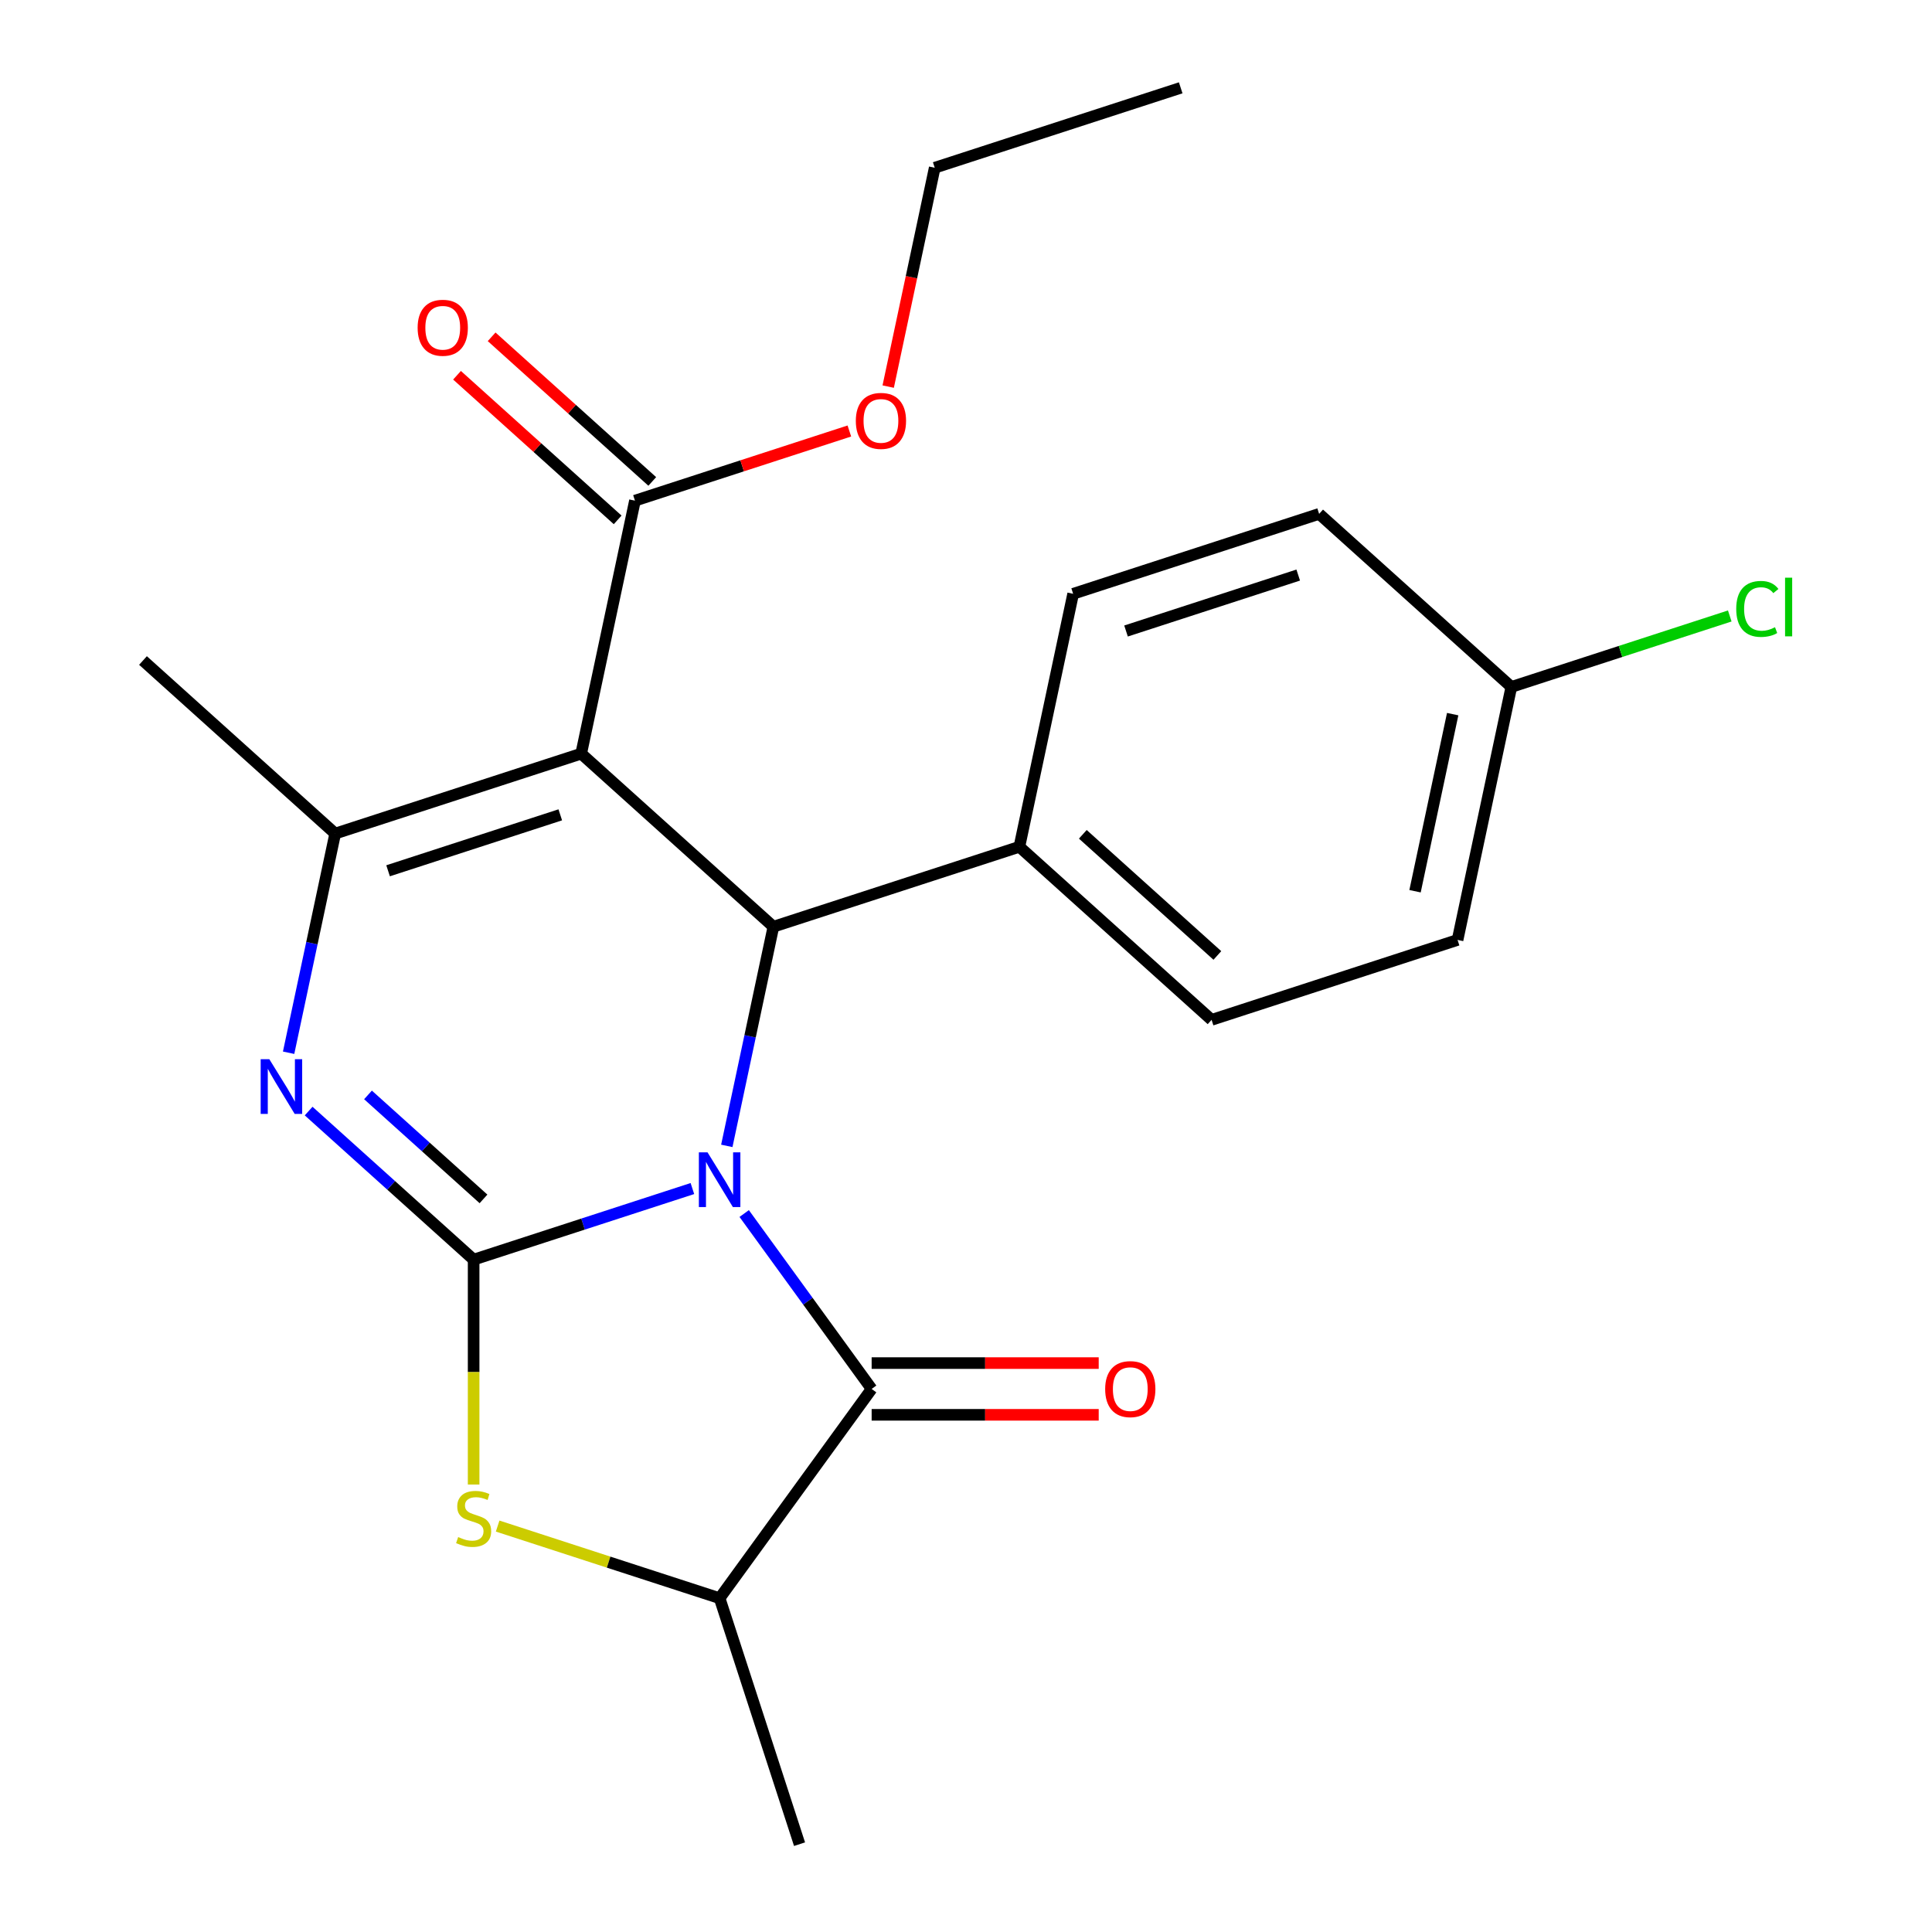 <?xml version='1.0' encoding='iso-8859-1'?>
<svg version='1.1' baseProfile='full'
              xmlns='http://www.w3.org/2000/svg'
                      xmlns:rdkit='http://www.rdkit.org/xml'
                      xmlns:xlink='http://www.w3.org/1999/xlink'
                  xml:space='preserve'
width='1000px' height='1000px' viewBox='0 0 1000 1000'>
<!-- END OF HEADER -->
<rect style='opacity:1.0;fill:#FFFFFF;stroke:none' width='1000' height='1000' x='0' y='0'> </rect>
<path class='bond-0' d='M 358.385,615.191 L 301.768,633.587' style='fill:none;fill-rule:evenodd;stroke:#0000FF;stroke-width:6px;stroke-linecap:butt;stroke-linejoin:miter;stroke-opacity:1' />
<path class='bond-0' d='M 301.768,633.587 L 245.151,651.983' style='fill:none;fill-rule:evenodd;stroke:#000000;stroke-width:6px;stroke-linecap:butt;stroke-linejoin:miter;stroke-opacity:1' />
<path class='bond-3' d='M 376.193,593.107 L 388.25,536.386' style='fill:none;fill-rule:evenodd;stroke:#0000FF;stroke-width:6px;stroke-linecap:butt;stroke-linejoin:miter;stroke-opacity:1' />
<path class='bond-3' d='M 388.25,536.386 L 400.306,479.666' style='fill:none;fill-rule:evenodd;stroke:#000000;stroke-width:6px;stroke-linecap:butt;stroke-linejoin:miter;stroke-opacity:1' />
<path class='bond-4' d='M 385.192,628.12 L 418.176,673.52' style='fill:none;fill-rule:evenodd;stroke:#0000FF;stroke-width:6px;stroke-linecap:butt;stroke-linejoin:miter;stroke-opacity:1' />
<path class='bond-4' d='M 418.176,673.52 L 451.161,718.919' style='fill:none;fill-rule:evenodd;stroke:#000000;stroke-width:6px;stroke-linecap:butt;stroke-linejoin:miter;stroke-opacity:1' />
<path class='bond-2' d='M 245.151,651.983 L 202.451,613.535' style='fill:none;fill-rule:evenodd;stroke:#000000;stroke-width:6px;stroke-linecap:butt;stroke-linejoin:miter;stroke-opacity:1' />
<path class='bond-2' d='M 202.451,613.535 L 159.751,575.088' style='fill:none;fill-rule:evenodd;stroke:#0000FF;stroke-width:6px;stroke-linecap:butt;stroke-linejoin:miter;stroke-opacity:1' />
<path class='bond-2' d='M 250.257,620.551 L 220.367,593.638' style='fill:none;fill-rule:evenodd;stroke:#000000;stroke-width:6px;stroke-linecap:butt;stroke-linejoin:miter;stroke-opacity:1' />
<path class='bond-2' d='M 220.367,593.638 L 190.477,566.725' style='fill:none;fill-rule:evenodd;stroke:#0000FF;stroke-width:6px;stroke-linecap:butt;stroke-linejoin:miter;stroke-opacity:1' />
<path class='bond-6' d='M 245.151,651.983 L 245.151,710.186' style='fill:none;fill-rule:evenodd;stroke:#000000;stroke-width:6px;stroke-linecap:butt;stroke-linejoin:miter;stroke-opacity:1' />
<path class='bond-6' d='M 245.151,710.186 L 245.151,768.389' style='fill:none;fill-rule:evenodd;stroke:#CCCC00;stroke-width:6px;stroke-linecap:butt;stroke-linejoin:miter;stroke-opacity:1' />
<path class='bond-1' d='M 300.819,390.088 L 400.306,479.666' style='fill:none;fill-rule:evenodd;stroke:#000000;stroke-width:6px;stroke-linecap:butt;stroke-linejoin:miter;stroke-opacity:1' />
<path class='bond-5' d='M 300.819,390.088 L 173.498,431.457' style='fill:none;fill-rule:evenodd;stroke:#000000;stroke-width:6px;stroke-linecap:butt;stroke-linejoin:miter;stroke-opacity:1' />
<path class='bond-5' d='M 289.995,421.757 L 200.87,450.715' style='fill:none;fill-rule:evenodd;stroke:#000000;stroke-width:6px;stroke-linecap:butt;stroke-linejoin:miter;stroke-opacity:1' />
<path class='bond-8' d='M 300.819,390.088 L 328.653,259.14' style='fill:none;fill-rule:evenodd;stroke:#000000;stroke-width:6px;stroke-linecap:butt;stroke-linejoin:miter;stroke-opacity:1' />
<path class='bond-24' d='M 149.386,544.897 L 161.442,488.177' style='fill:none;fill-rule:evenodd;stroke:#0000FF;stroke-width:6px;stroke-linecap:butt;stroke-linejoin:miter;stroke-opacity:1' />
<path class='bond-24' d='M 161.442,488.177 L 173.498,431.457' style='fill:none;fill-rule:evenodd;stroke:#000000;stroke-width:6px;stroke-linecap:butt;stroke-linejoin:miter;stroke-opacity:1' />
<path class='bond-9' d='M 400.306,479.666 L 527.627,438.297' style='fill:none;fill-rule:evenodd;stroke:#000000;stroke-width:6px;stroke-linecap:butt;stroke-linejoin:miter;stroke-opacity:1' />
<path class='bond-7' d='M 451.161,718.919 L 372.472,827.225' style='fill:none;fill-rule:evenodd;stroke:#000000;stroke-width:6px;stroke-linecap:butt;stroke-linejoin:miter;stroke-opacity:1' />
<path class='bond-10' d='M 451.161,732.306 L 509.924,732.306' style='fill:none;fill-rule:evenodd;stroke:#000000;stroke-width:6px;stroke-linecap:butt;stroke-linejoin:miter;stroke-opacity:1' />
<path class='bond-10' d='M 509.924,732.306 L 568.687,732.306' style='fill:none;fill-rule:evenodd;stroke:#FF0000;stroke-width:6px;stroke-linecap:butt;stroke-linejoin:miter;stroke-opacity:1' />
<path class='bond-10' d='M 451.161,705.532 L 509.924,705.532' style='fill:none;fill-rule:evenodd;stroke:#000000;stroke-width:6px;stroke-linecap:butt;stroke-linejoin:miter;stroke-opacity:1' />
<path class='bond-10' d='M 509.924,705.532 L 568.687,705.532' style='fill:none;fill-rule:evenodd;stroke:#FF0000;stroke-width:6px;stroke-linecap:butt;stroke-linejoin:miter;stroke-opacity:1' />
<path class='bond-15' d='M 173.498,431.457 L 74.011,341.878' style='fill:none;fill-rule:evenodd;stroke:#000000;stroke-width:6px;stroke-linecap:butt;stroke-linejoin:miter;stroke-opacity:1' />
<path class='bond-23' d='M 257.578,789.893 L 315.025,808.559' style='fill:none;fill-rule:evenodd;stroke:#CCCC00;stroke-width:6px;stroke-linecap:butt;stroke-linejoin:miter;stroke-opacity:1' />
<path class='bond-23' d='M 315.025,808.559 L 372.472,827.225' style='fill:none;fill-rule:evenodd;stroke:#000000;stroke-width:6px;stroke-linecap:butt;stroke-linejoin:miter;stroke-opacity:1' />
<path class='bond-20' d='M 372.472,827.225 L 413.841,954.545' style='fill:none;fill-rule:evenodd;stroke:#000000;stroke-width:6px;stroke-linecap:butt;stroke-linejoin:miter;stroke-opacity:1' />
<path class='bond-11' d='M 337.61,249.191 L 296.04,211.762' style='fill:none;fill-rule:evenodd;stroke:#000000;stroke-width:6px;stroke-linecap:butt;stroke-linejoin:miter;stroke-opacity:1' />
<path class='bond-11' d='M 296.04,211.762 L 254.47,174.332' style='fill:none;fill-rule:evenodd;stroke:#FF0000;stroke-width:6px;stroke-linecap:butt;stroke-linejoin:miter;stroke-opacity:1' />
<path class='bond-11' d='M 319.695,269.089 L 278.125,231.659' style='fill:none;fill-rule:evenodd;stroke:#000000;stroke-width:6px;stroke-linecap:butt;stroke-linejoin:miter;stroke-opacity:1' />
<path class='bond-11' d='M 278.125,231.659 L 236.555,194.229' style='fill:none;fill-rule:evenodd;stroke:#FF0000;stroke-width:6px;stroke-linecap:butt;stroke-linejoin:miter;stroke-opacity:1' />
<path class='bond-14' d='M 328.653,259.14 L 384.14,241.111' style='fill:none;fill-rule:evenodd;stroke:#000000;stroke-width:6px;stroke-linecap:butt;stroke-linejoin:miter;stroke-opacity:1' />
<path class='bond-14' d='M 384.14,241.111 L 439.627,223.083' style='fill:none;fill-rule:evenodd;stroke:#FF0000;stroke-width:6px;stroke-linecap:butt;stroke-linejoin:miter;stroke-opacity:1' />
<path class='bond-12' d='M 527.627,438.297 L 627.114,527.876' style='fill:none;fill-rule:evenodd;stroke:#000000;stroke-width:6px;stroke-linecap:butt;stroke-linejoin:miter;stroke-opacity:1' />
<path class='bond-12' d='M 560.465,431.836 L 630.106,494.541' style='fill:none;fill-rule:evenodd;stroke:#000000;stroke-width:6px;stroke-linecap:butt;stroke-linejoin:miter;stroke-opacity:1' />
<path class='bond-13' d='M 527.627,438.297 L 555.46,307.35' style='fill:none;fill-rule:evenodd;stroke:#000000;stroke-width:6px;stroke-linecap:butt;stroke-linejoin:miter;stroke-opacity:1' />
<path class='bond-17' d='M 627.114,527.876 L 754.434,486.507' style='fill:none;fill-rule:evenodd;stroke:#000000;stroke-width:6px;stroke-linecap:butt;stroke-linejoin:miter;stroke-opacity:1' />
<path class='bond-18' d='M 555.46,307.35 L 682.781,265.981' style='fill:none;fill-rule:evenodd;stroke:#000000;stroke-width:6px;stroke-linecap:butt;stroke-linejoin:miter;stroke-opacity:1' />
<path class='bond-18' d='M 582.832,326.608 L 671.957,297.65' style='fill:none;fill-rule:evenodd;stroke:#000000;stroke-width:6px;stroke-linecap:butt;stroke-linejoin:miter;stroke-opacity:1' />
<path class='bond-21' d='M 459.729,200.104 L 471.768,143.464' style='fill:none;fill-rule:evenodd;stroke:#FF0000;stroke-width:6px;stroke-linecap:butt;stroke-linejoin:miter;stroke-opacity:1' />
<path class='bond-21' d='M 471.768,143.464 L 483.807,86.824' style='fill:none;fill-rule:evenodd;stroke:#000000;stroke-width:6px;stroke-linecap:butt;stroke-linejoin:miter;stroke-opacity:1' />
<path class='bond-16' d='M 782.268,355.559 L 682.781,265.981' style='fill:none;fill-rule:evenodd;stroke:#000000;stroke-width:6px;stroke-linecap:butt;stroke-linejoin:miter;stroke-opacity:1' />
<path class='bond-19' d='M 782.268,355.559 L 838.795,337.192' style='fill:none;fill-rule:evenodd;stroke:#000000;stroke-width:6px;stroke-linecap:butt;stroke-linejoin:miter;stroke-opacity:1' />
<path class='bond-19' d='M 838.795,337.192 L 895.322,318.826' style='fill:none;fill-rule:evenodd;stroke:#00CC00;stroke-width:6px;stroke-linecap:butt;stroke-linejoin:miter;stroke-opacity:1' />
<path class='bond-25' d='M 782.268,355.559 L 754.434,486.507' style='fill:none;fill-rule:evenodd;stroke:#000000;stroke-width:6px;stroke-linecap:butt;stroke-linejoin:miter;stroke-opacity:1' />
<path class='bond-25' d='M 751.904,369.634 L 732.42,461.298' style='fill:none;fill-rule:evenodd;stroke:#000000;stroke-width:6px;stroke-linecap:butt;stroke-linejoin:miter;stroke-opacity:1' />
<path class='bond-22' d='M 483.807,86.824 L 611.128,45.455' style='fill:none;fill-rule:evenodd;stroke:#000000;stroke-width:6px;stroke-linecap:butt;stroke-linejoin:miter;stroke-opacity:1' />
<path  class='atom-0' d='M 366.212 596.454
L 375.492 611.454
Q 376.412 612.934, 377.892 615.614
Q 379.372 618.294, 379.452 618.454
L 379.452 596.454
L 383.212 596.454
L 383.212 624.774
L 379.332 624.774
L 369.372 608.374
Q 368.212 606.454, 366.972 604.254
Q 365.772 602.054, 365.412 601.374
L 365.412 624.774
L 361.732 624.774
L 361.732 596.454
L 366.212 596.454
' fill='#0000FF'/>
<path  class='atom-3' d='M 139.404 548.244
L 148.684 563.244
Q 149.604 564.724, 151.084 567.404
Q 152.564 570.084, 152.644 570.244
L 152.644 548.244
L 156.404 548.244
L 156.404 576.564
L 152.524 576.564
L 142.564 560.164
Q 141.404 558.244, 140.164 556.044
Q 138.964 553.844, 138.604 553.164
L 138.604 576.564
L 134.924 576.564
L 134.924 548.244
L 139.404 548.244
' fill='#0000FF'/>
<path  class='atom-7' d='M 237.151 795.576
Q 237.471 795.696, 238.791 796.256
Q 240.111 796.816, 241.551 797.176
Q 243.031 797.496, 244.471 797.496
Q 247.151 797.496, 248.711 796.216
Q 250.271 794.896, 250.271 792.616
Q 250.271 791.056, 249.471 790.096
Q 248.711 789.136, 247.511 788.616
Q 246.311 788.096, 244.311 787.496
Q 241.791 786.736, 240.271 786.016
Q 238.791 785.296, 237.711 783.776
Q 236.671 782.256, 236.671 779.696
Q 236.671 776.136, 239.071 773.936
Q 241.511 771.736, 246.311 771.736
Q 249.591 771.736, 253.311 773.296
L 252.391 776.376
Q 248.991 774.976, 246.431 774.976
Q 243.671 774.976, 242.151 776.136
Q 240.631 777.256, 240.671 779.216
Q 240.671 780.736, 241.431 781.656
Q 242.231 782.576, 243.351 783.096
Q 244.511 783.616, 246.431 784.216
Q 248.991 785.016, 250.511 785.816
Q 252.031 786.616, 253.111 788.256
Q 254.231 789.856, 254.231 792.616
Q 254.231 796.536, 251.591 798.656
Q 248.991 800.736, 244.631 800.736
Q 242.111 800.736, 240.191 800.176
Q 238.311 799.656, 236.071 798.736
L 237.151 795.576
' fill='#CCCC00'/>
<path  class='atom-11' d='M 572.034 718.999
Q 572.034 712.199, 575.394 708.399
Q 578.754 704.599, 585.034 704.599
Q 591.314 704.599, 594.674 708.399
Q 598.034 712.199, 598.034 718.999
Q 598.034 725.879, 594.634 729.799
Q 591.234 733.679, 585.034 733.679
Q 578.794 733.679, 575.394 729.799
Q 572.034 725.919, 572.034 718.999
M 585.034 730.479
Q 589.354 730.479, 591.674 727.599
Q 594.034 724.679, 594.034 718.999
Q 594.034 713.439, 591.674 710.639
Q 589.354 707.799, 585.034 707.799
Q 580.714 707.799, 578.354 710.599
Q 576.034 713.399, 576.034 718.999
Q 576.034 724.719, 578.354 727.599
Q 580.714 730.479, 585.034 730.479
' fill='#FF0000'/>
<path  class='atom-12' d='M 216.166 169.642
Q 216.166 162.842, 219.526 159.042
Q 222.886 155.242, 229.166 155.242
Q 235.446 155.242, 238.806 159.042
Q 242.166 162.842, 242.166 169.642
Q 242.166 176.522, 238.766 180.442
Q 235.366 184.322, 229.166 184.322
Q 222.926 184.322, 219.526 180.442
Q 216.166 176.562, 216.166 169.642
M 229.166 181.122
Q 233.486 181.122, 235.806 178.242
Q 238.166 175.322, 238.166 169.642
Q 238.166 164.082, 235.806 161.282
Q 233.486 158.442, 229.166 158.442
Q 224.846 158.442, 222.486 161.242
Q 220.166 164.042, 220.166 169.642
Q 220.166 175.362, 222.486 178.242
Q 224.846 181.122, 229.166 181.122
' fill='#FF0000'/>
<path  class='atom-15' d='M 442.973 217.851
Q 442.973 211.051, 446.333 207.251
Q 449.693 203.451, 455.973 203.451
Q 462.253 203.451, 465.613 207.251
Q 468.973 211.051, 468.973 217.851
Q 468.973 224.731, 465.573 228.651
Q 462.173 232.531, 455.973 232.531
Q 449.733 232.531, 446.333 228.651
Q 442.973 224.771, 442.973 217.851
M 455.973 229.331
Q 460.293 229.331, 462.613 226.451
Q 464.973 223.531, 464.973 217.851
Q 464.973 212.291, 462.613 209.491
Q 460.293 206.651, 455.973 206.651
Q 451.653 206.651, 449.293 209.451
Q 446.973 212.251, 446.973 217.851
Q 446.973 223.571, 449.293 226.451
Q 451.653 229.331, 455.973 229.331
' fill='#FF0000'/>
<path  class='atom-20' d='M 898.669 315.17
Q 898.669 308.13, 901.949 304.45
Q 905.269 300.73, 911.549 300.73
Q 917.389 300.73, 920.509 304.85
L 917.869 307.01
Q 915.589 304.01, 911.549 304.01
Q 907.269 304.01, 904.989 306.89
Q 902.749 309.73, 902.749 315.17
Q 902.749 320.77, 905.069 323.65
Q 907.429 326.53, 911.989 326.53
Q 915.109 326.53, 918.749 324.65
L 919.869 327.65
Q 918.389 328.61, 916.149 329.17
Q 913.909 329.73, 911.429 329.73
Q 905.269 329.73, 901.949 325.97
Q 898.669 322.21, 898.669 315.17
' fill='#00CC00'/>
<path  class='atom-20' d='M 923.949 299.01
L 927.629 299.01
L 927.629 329.37
L 923.949 329.37
L 923.949 299.01
' fill='#00CC00'/>
</svg>
